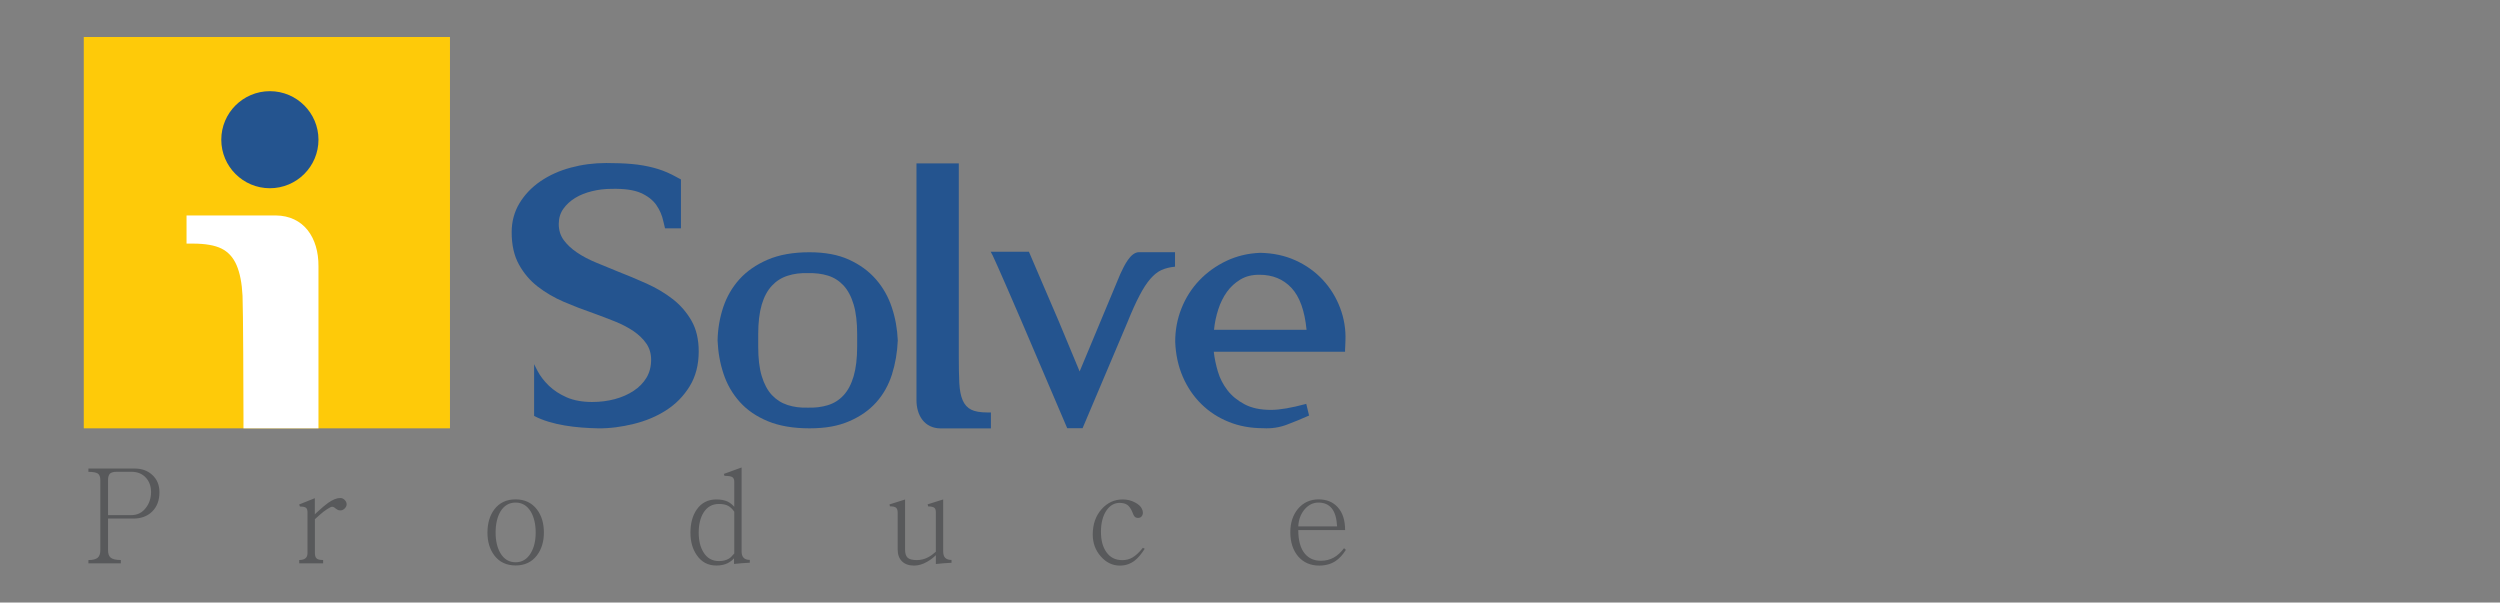 <?xml version="1.0" encoding="UTF-8"?>
<svg id="Layer_2" data-name="Layer 2" xmlns="http://www.w3.org/2000/svg" viewBox="0 0 398.7 96.09">
  <rect x="0" y="0" width="398.7" height="96.09" fill="#808080" stroke="none"/>
  <defs>
    <style>
      .cls-1 {
        fill: none;
      }

      .cls-2 {
        fill: #fff;
      }

      .cls-2, .cls-3, .cls-4, .cls-5 {
        fill-rule: evenodd;
      }

      .cls-3 {
        fill: #58595b;
      }

      .cls-4 {
        fill: #24548f;
      }

      .cls-5 {
        fill: #feca09;
      }
    </style>
  </defs>
  <g id="Capa_1" data-name="Capa 1">
    <rect class="cls-1" width="398.7" height="96.09"/>
    <g id="Page-1">
      <g id="Index">
        <g id="header">
          <g id="LOGO">
            <polygon id="Fill-1" class="cls-5" points="13.36 68.31 71.76 68.31 71.76 5.9 13.36 5.9 13.36 68.31"/>
            <g id="Group-18">
              <path id="Fill-2" class="cls-4" d="M43.04,14.54c4.28,0,7.75,3.47,7.75,7.74s-3.47,7.74-7.75,7.74-7.75-3.47-7.75-7.74,3.47-7.74,7.75-7.74"/>
              <path id="Fill-4" class="cls-2" d="M29.75,38.85h1c2,0,3.53.27,4.59.8,1.06.53,1.86,1.41,2.39,2.64.53,1.23.85,2.86.95,4.88.1,2.02.15,16.24.15,19.3v1.84h11.96v-25.85c.03-4.54-2.33-8.06-6.81-8.1h-14.23s0,4.48,0,4.48Z"/>
              <path id="Fill-6" class="cls-4" d="M214.51,56.08c0-.23,0-.52.03-.87.02-.36.03-.63.03-.82.08-1.84-.21-3.6-.85-5.29-.64-1.69-1.56-3.18-2.76-4.47-1.2-1.29-2.65-2.33-4.34-3.1-1.69-.77-3.57-1.17-5.63-1.21-1.95.07-3.76.51-5.41,1.29-1.65.79-3.09,1.82-4.31,3.1-1.22,1.28-2.17,2.76-2.84,4.45-.68,1.69-1.01,3.47-1.01,5.35.08,2.03.48,3.88,1.21,5.57.73,1.69,1.72,3.14,2.96,4.36,1.24,1.22,2.69,2.17,4.37,2.84,1.67.68,3.5,1.01,5.49,1.01,1.31.08,2.57-.11,3.77-.56,1.2-.45,2.38-.94,3.55-1.46l-.45-1.86c-2.37.64-4.24.96-5.63.96-1.69,0-3.1-.3-4.22-.9-1.13-.6-2.04-1.35-2.73-2.25-.69-.9-1.2-1.89-1.52-2.98-.32-1.09-.54-2.14-.65-3.15h20.96ZM200.77,43.82h.11c2.06,0,3.76.69,5.07,2.08,1.31,1.39,2.12,3.62,2.42,6.7h-14.76c.11-1.13.34-2.21.68-3.26.34-1.05.8-1.98,1.38-2.79.58-.81,1.3-1.46,2.14-1.97.85-.51,1.83-.76,2.96-.76h0Z"/>
              <path id="Fill-8" class="cls-4" d="M129.09,40.23c-2.59,0-4.81.39-6.65,1.18-1.84.79-3.34,1.83-4.51,3.12-1.16,1.29-2.03,2.79-2.59,4.47-.56,1.69-.86,3.45-.9,5.29.08,1.88.39,3.66.96,5.35.56,1.69,1.43,3.18,2.59,4.47,1.16,1.3,2.66,2.32,4.48,3.07,1.82.75,4.03,1.13,6.62,1.13s4.59-.37,6.34-1.13c1.75-.75,3.18-1.75,4.31-3.01,1.13-1.26,1.96-2.74,2.51-4.45.54-1.71.85-3.52.93-5.43-.08-1.84-.39-3.6-.96-5.29-.56-1.69-1.41-3.18-2.54-4.47-1.13-1.29-2.55-2.33-4.28-3.12-1.73-.79-3.83-1.18-6.31-1.18M120.92,55.26v-1.97c0-1.88.19-3.44.56-4.7.37-1.26.91-2.26,1.61-3.01.69-.75,1.53-1.29,2.51-1.6.98-.32,2.05-.46,3.21-.42,1.16-.04,2.23.09,3.21.39.98.3,1.81.83,2.51,1.58.69.75,1.23,1.76,1.61,3.04.38,1.28.56,2.85.56,4.73v1.97c0,1.88-.19,3.45-.56,4.73-.38,1.28-.91,2.29-1.61,3.04-.69.75-1.53,1.28-2.51,1.58-.98.3-2.05.43-3.21.39-1.16.04-2.23-.1-3.21-.42-.98-.32-1.81-.85-2.51-1.6-.69-.75-1.23-1.75-1.61-3.01-.38-1.26-.56-2.82-.56-4.7"/>
              <path id="Fill-10" class="cls-4" d="M158.03,65.78h-.56c-1.13,0-1.99-.15-2.59-.45-.6-.3-1.05-.8-1.35-1.49-.3-.69-.48-1.61-.54-2.76-.06-1.14-.08-2.58-.08-4.3v-30.72h-6.75v37.69c-.02,2.56,1.32,4.55,3.84,4.57h8.03s0-2.53,0-2.53Z"/>
              <path id="Fill-12" class="cls-4" d="M172.64,68.31l7.15-16.88c.71-1.76,1.36-3.2,1.94-4.3.58-1.11,1.15-1.99,1.72-2.65s1.16-1.13,1.77-1.41c.62-.28,1.34-.46,2.17-.54v-2.31h-5.76c-1.35.02-2.34,2.13-2.97,3.49l-6.48,15.53c-1.43-3.45-2.55-6.13-3.35-8.05-.81-1.91-4.31-10-4.72-11,0-.01-.01-.03-.02-.04h-6.09c.11.2.22.41.33.63.54,1.09,4,9.07,4.66,10.63l7.21,16.88h2.42Z"/>
              <path id="Fill-14" class="cls-4" d="M94.46,64.11c-1.59,0-2.95-.25-4.08-.74-1.13-.5-2.07-1.11-2.84-1.85-.77-.74-1.39-1.55-1.85-2.43-.18-.34-.35-.68-.51-1.01v8.25c2.79,1.48,6.78,1.92,10.19,1.98,1.87.03,3.76-.23,5.68-.7,1.92-.47,3.65-1.19,5.19-2.18,1.54-.99,2.79-2.26,3.75-3.83.96-1.56,1.44-3.41,1.44-5.55,0-1.92-.38-3.55-1.15-4.9-.77-1.34-1.77-2.5-3.01-3.46-1.24-.96-2.62-1.78-4.16-2.47-1.54-.69-3.07-1.33-4.61-1.93-1.21-.5-2.38-.98-3.5-1.44-1.13-.47-2.13-1-3.01-1.6-.88-.6-1.58-1.26-2.1-1.98-.52-.71-.78-1.56-.78-2.55,0-.93.25-1.74.74-2.43.49-.69,1.13-1.26,1.89-1.73.77-.47,1.66-.82,2.68-1.07,1.02-.25,2.05-.37,3.09-.37,2.03-.05,3.6.17,4.7.66,1.1.49,1.92,1.14,2.47,1.93.55.8.92,1.66,1.11,2.59.08.38.17.76.27,1.12h2.54v-7.8c-.5-.28-.99-.54-1.45-.77-.93-.47-1.92-.84-2.97-1.11-1.04-.27-2.17-.47-3.38-.58-1.21-.11-2.58-.16-4.12-.16-1.98,0-3.87.25-5.68.74-1.81.49-3.42,1.22-4.82,2.18-1.4.96-2.51,2.13-3.34,3.5-.82,1.37-1.24,2.91-1.24,4.61,0,2.03.38,3.74,1.15,5.14.77,1.4,1.77,2.58,3.01,3.54,1.24.96,2.62,1.77,4.16,2.43,1.54.66,3.1,1.26,4.7,1.81,1.21.44,2.36.88,3.46,1.32,1.1.44,2.07.95,2.92,1.52.85.58,1.54,1.23,2.06,1.98.52.74.78,1.6.78,2.59,0,1.1-.25,2.06-.74,2.88-.49.82-1.18,1.52-2.06,2.1-.88.58-1.88,1.02-3.01,1.32-1.13.3-2.32.45-3.58.45"/>
              <path id="Fill-16" class="cls-3" d="M213.23,83.95h-6.18c.05-1.08.39-1.99,1.02-2.73.62-.71,1.35-1.07,2.2-1.07.9,0,1.6.3,2.1.9.52.63.8,1.59.87,2.89h0ZM214.35,87.42c-.5.67-1.05,1.17-1.64,1.5-.6.34-1.29.51-2.06.51-1.05,0-1.89-.36-2.52-1.09-.72-.84-1.08-2.1-1.08-3.8h7.47c0-1.54-.38-2.76-1.16-3.63-.76-.85-1.78-1.27-3.08-1.27s-2.44.5-3.29,1.52c-.81.99-1.21,2.22-1.21,3.72,0,1.59.42,2.87,1.25,3.86.85.97,1.96,1.46,3.35,1.46,1.03,0,1.91-.25,2.64-.74.59-.4,1.13-.98,1.62-1.77l-.29-.27ZM182.56,87.52l-.29-.16c-.59.74-1.15,1.26-1.68,1.56-.46.27-1,.41-1.62.41-1.08,0-1.92-.42-2.52-1.27-.58-.81-.87-1.89-.87-3.24,0-1.42.3-2.56.89-3.43.56-.8,1.26-1.19,2.08-1.19.53,0,.94.11,1.25.33.24.18.48.48.69.92l.14.33c.1.27.19.46.27.55.14.18.34.27.6.27.33,0,.56-.15.69-.45.13-.29.1-.62-.08-1-.18-.4-.55-.74-1.12-1.03-.6-.32-1.25-.47-1.95-.47-1.29,0-2.41.5-3.33,1.52-.96,1.07-1.44,2.42-1.44,4.06,0,1.36.42,2.52,1.27,3.49.85.98,1.87,1.48,3.06,1.48.9,0,1.69-.27,2.39-.82.52-.41,1.04-1.03,1.56-1.85h0ZM141.85,80.42l.08.33c.46,0,.78.07.96.21.18.15.27.41.27.78v5.87c0,.82.23,1.46.69,1.91.46.45,1.1.68,1.93.68.68,0,1.37-.2,2.08-.61.51-.29.98-.64,1.39-1.05v1.41c.5-.06.9-.09,1.21-.12.35-.03.78-.06,1.29-.08v-.45c-.46,0-.8-.12-1.02-.35-.21-.22-.31-.55-.31-1.01v-8.29l-2.48.78.08.33c.46,0,.79.07.98.21.17.14.25.37.25.72v6.3c-.45.4-.87.7-1.27.9-.55.29-1.15.43-1.79.43-.69,0-1.18-.13-1.45-.39s-.4-.7-.4-1.31v-7.96l-2.48.78ZM117.1,81.59v6.69l-.11.11c-.26.33-.51.56-.75.7-.42.26-.95.39-1.58.39-1.08,0-1.91-.47-2.48-1.42-.5-.81-.75-1.85-.75-3.12s.25-2.33.75-3.16c.58-.94,1.4-1.41,2.48-1.41.6,0,1.1.1,1.48.31.35.19.67.5.96.92h0ZM117.06,89.94c.53-.06.94-.09,1.25-.12.34-.03.77-.06,1.27-.08v-.45c-.46,0-.8-.12-1-.35-.21-.22-.31-.55-.31-1.01v-13.38l-2.83,1.03.1.31c.6,0,1.02.06,1.23.19.22.14.33.38.33.74v4c-.34-.37-.68-.64-1.04-.82-.49-.23-1.09-.35-1.81-.35-1.36,0-2.41.55-3.16,1.64-.65.96-.98,2.18-.98,3.65s.34,2.63,1.02,3.61c.76,1.1,1.79,1.64,3.12,1.64.68,0,1.28-.12,1.79-.37.41-.21.75-.47,1.02-.78v.9ZM82.23,80.15c1.04,0,1.85.49,2.43,1.46.51.88.77,1.99.77,3.32s-.26,2.4-.77,3.26c-.58.98-1.39,1.48-2.43,1.48s-1.87-.49-2.44-1.48c-.5-.86-.75-1.95-.75-3.26s.25-2.45.75-3.32c.58-.97,1.39-1.46,2.44-1.46h0ZM82.23,79.64c-1.47,0-2.6.54-3.41,1.62-.72.97-1.08,2.2-1.08,3.67s.36,2.66,1.08,3.63c.81,1.08,1.95,1.62,3.41,1.62s2.59-.54,3.41-1.62c.73-.97,1.1-2.18,1.1-3.63s-.36-2.7-1.1-3.67c-.82-1.08-1.96-1.62-3.41-1.62h0ZM47.72,89.84h3.81v-.53c-.51,0-.86-.08-1.04-.25-.18-.16-.27-.45-.27-.86v-5.4c.63-.57,1.09-.98,1.39-1.21.36-.27.7-.49,1.02-.66.19-.11.37-.14.52-.08.09.01.2.09.34.22.13.1.23.16.31.21.14.08.3.12.46.12.27,0,.51-.1.71-.31.21-.21.31-.42.31-.66,0-.26-.1-.49-.31-.7-.2-.21-.44-.31-.71-.31-.54,0-1.17.25-1.91.76-.43.3-1.06.83-1.87,1.58l-.27.27v-2.58l-2.5,1,.12.33c.49,0,.81.07.98.21.15.12.23.37.23.76v6.45c0,.4-.12.68-.36.86-.22.16-.54.25-.96.25v.53ZM17.23,82.16v-5.6c0-.49.11-.84.33-1.05.22-.18.57-.27,1.06-.27h2.35c.98,0,1.75.33,2.33.98.53.6.79,1.36.79,2.26s-.26,1.77-.79,2.46c-.59.81-1.37,1.21-2.35,1.21h-3.72ZM14.09,89.84h5.18v-.53c-.78,0-1.33-.13-1.64-.39-.27-.25-.4-.64-.4-1.17v-5.05h4.04c1.22,0,2.21-.36,2.97-1.09.8-.77,1.19-1.81,1.19-3.12,0-1.16-.4-2.09-1.19-2.79-.73-.66-1.66-.98-2.79-.98h-7.35v.53c.72,0,1.22.09,1.5.27.27.19.4.54.4,1.05v11.19c0,.53-.13.92-.4,1.17-.3.26-.8.39-1.5.39v.53Z"/>
            </g>
          </g>
        </g>
      </g>
    </g>
  </g>
</svg>